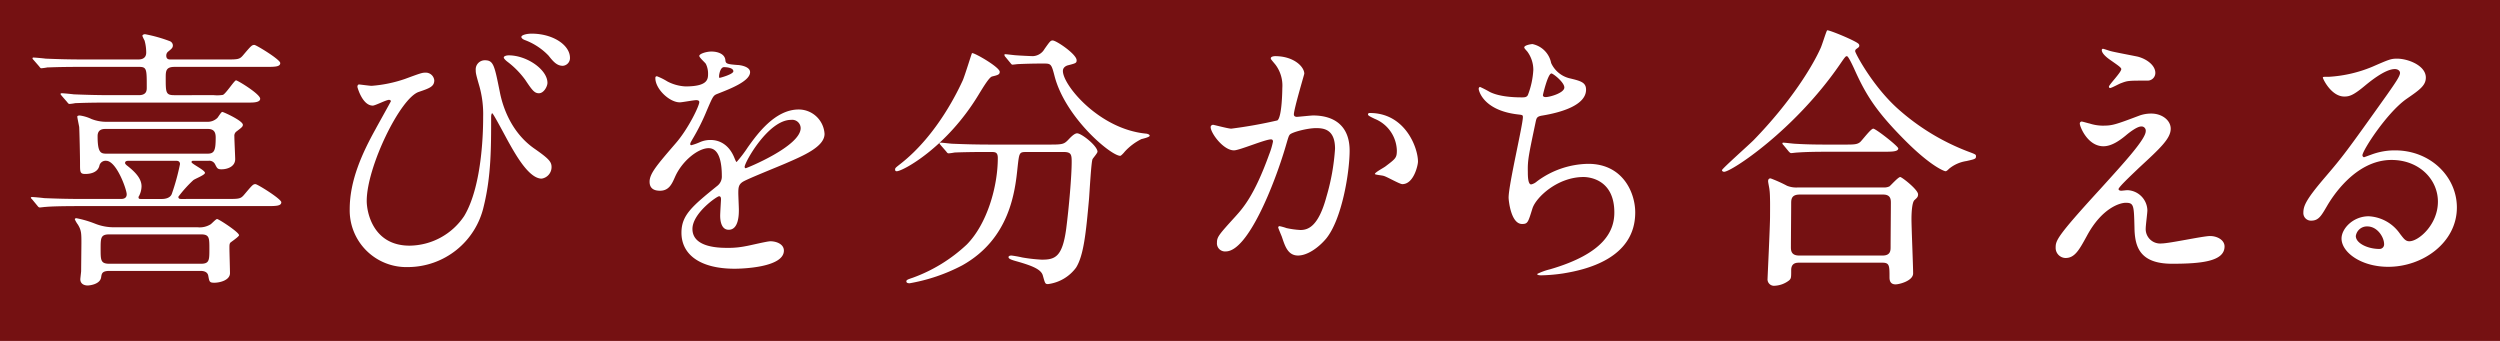 <svg xmlns="http://www.w3.org/2000/svg" width="528" height="72"><path data-name="長方形 1243" fill="#751112" d="M0 0h528v72H0z"/><path data-name="パス 20851" d="M38.246 42.022c-.174 0-.58 0-.58-.464a26.418 26.418 0 013.132-3.48c.29-.29 2.494-1.1 2.494-1.566 0-.58-2.842-1.914-2.842-2.262 0-.29.232-.29.406-.29h3.19a1.355 1.355 0 011.392.754c.406.812.522 1.044 1.334 1.044 1.276 0 2.9-.58 2.9-2.146 0-.58-.174-4.06-.174-4.814a1.118 1.118 0 01.464-1.044c.986-.754 1.334-.986 1.334-1.392 0-.87-4.118-2.726-4.35-2.726s-.87 1.1-1.044 1.276a2.927 2.927 0 01-2.146.812H22.644a8.66 8.66 0 01-3.306-.58 8.448 8.448 0 00-2.494-.754c-.232 0-.522.058-.522.232 0 .232.348 1.856.406 2.2.058 1.044.174 5.974.174 7.772 0 1.74 0 2.146 1.1 2.146.406 0 2.668 0 3.016-1.856a1.351 1.351 0 011.392-.928c2.2 0 4.35 6.09 4.35 7.076s-.928.986-1.218.986h-8.294c-2.726 0-5.1-.058-7.946-.174-.348-.058-2.146-.232-2.552-.232-.116 0-.232.058-.232.116 0 .116.058.174.29.406l1.1 1.334c.174.232.29.348.522.348.174 0 .986-.116 1.218-.116.58-.058 2.2-.174 7.308-.174H56.28c1.972 0 3.132 0 3.132-.812 0-.7-5.046-3.828-5.452-3.828-.522 0-.7.232-2.32 2.146-.812.986-1.1.986-3.712.986zm5.626-14.79c1.276 0 1.682.638 1.682 1.8 0 2.784-.29 3.422-1.74 3.422H22.47c-1.218 0-1.856-.232-1.856-3.712 0-1.508 1.218-1.508 1.682-1.508zM29.72 42.022c-.174 0-.464 0-.464-.348 0-.116 0-.116.116-.29a4.636 4.636 0 00.522-2.03c0-1.392-.928-2.726-3.016-4.35-.232-.174-.464-.406-.464-.58 0-.348.29-.464.754-.464H37.26c.464 0 .754.232.754.7a46.862 46.862 0 01-1.74 6.322c-.116.29-.522 1.044-2.146 1.044zM24.094 48a10.664 10.664 0 01-4-.754 22.215 22.215 0 00-3.944-1.16c-.174 0-.348.058-.348.232a5.4 5.4 0 00.638 1.1c.754 1.218.754 1.914.754 3.944 0 .348-.058 5.684-.058 5.916 0 .116-.174 1.566-.174 1.682 0 1.044.87 1.334 1.566 1.334.232 0 2.668-.174 2.842-1.8.116-.7.174-1.276 1.74-1.276h19.256c.29 0 1.45 0 1.624 1.044.232 1.218.232 1.45 1.276 1.45 1.16 0 3.306-.522 3.306-2.03 0-.754-.116-4.466-.116-5.336 0-.638 0-.986.348-1.218.638-.464 1.682-1.218 1.682-1.45 0-.638-4.292-3.422-4.64-3.422-.232 0-1.1.928-1.334 1.1a4.406 4.406 0 01-2.786.644zm18.328 1.5c1.8 0 1.8.7 1.8 3.074s0 3.132-1.8 3.132H23.108c-1.856 0-1.856-.754-1.856-3.132 0-2.32 0-3.074 1.856-3.074zM36.8 20.1c-1.8 0-1.8-.58-1.8-3.654 0-1.392 0-2.32 1.856-2.32h19.2c1.972 0 3.132 0 3.132-.812 0-.754-5.1-3.828-5.452-3.828-.522 0-.7.174-2.32 2.088-.812.986-1.1.986-3.712.986H36.046c-.348 0-.928 0-.928-.812a1.053 1.053 0 01.348-.812c.87-.7 1.044-.87 1.044-1.392a1.013 1.013 0 00-.7-.87 30.823 30.823 0 00-5.162-1.45c-.406 0-.58.232-.58.348a7.548 7.548 0 00.464.986 9.347 9.347 0 01.348 2.552c0 1.45-1.334 1.45-1.74 1.45H17.6c-2.726 0-5.162-.058-7.946-.174-.406-.058-2.2-.232-2.61-.232a.154.154 0 00-.174.174c0 .058 0 .116.232.348l1.16 1.334c.174.232.29.406.464.406A11.131 11.131 0 0010 14.24c.522 0 2.2-.116 7.308-.116h12.006c1.682 0 1.682.406 1.682 4.35 0 .58 0 1.624-1.682 1.624h-5.8c-2.726 0-5.1-.058-7.946-.174-.406-.058-2.146-.232-2.552-.232-.116 0-.232.058-.232.174 0 .058.058.116.232.348l1.16 1.334c.174.232.29.406.522.406a10.246 10.246 0 001.218-.174c.58 0 2.2-.116 7.308-.116h29.638c1.16 0 2.088-.174 2.088-.812 0-.986-4.756-3.886-5.1-3.886s-2.2 2.9-2.784 3.074a7.408 7.408 0 01-1.914.058zm41.7-1.972c-.406 0-2.494-.29-2.668-.29-.232 0-.348.232-.348.522 0 .058 1.044 3.944 3.248 3.944.522 0 2.842-1.218 3.422-1.218.174 0 .406.116.406.29 0 .058-2.958 5.336-3.19 5.8-2.842 5.1-5.51 10.9-5.51 16.994a11.969 11.969 0 0012.294 12.236 16.463 16.463 0 0016.008-12.818c1.566-6.38 1.566-12.238 1.566-18.966 0-.116.058-.7.232-.7.232 0 3.132 5.568 3.712 6.554 1.508 2.668 4.176 7.25 6.728 7.25a2.461 2.461 0 002.088-2.436c0-1.1-.522-1.74-3.6-3.886-5.1-3.538-6.786-9.222-7.308-11.89-1.16-5.742-1.334-6.786-3.19-6.786a1.921 1.921 0 00-1.914 2.088c0 .638.058.928.812 3.538a21.907 21.907 0 01.754 6.322c0 1.856 0 14.268-4 20.938A14.041 14.041 0 0186.5 51.882c-7.656 0-9.048-6.96-9.048-9.454 0-7.134 7.076-21.75 11.02-23.026 2.2-.754 3.248-1.1 3.248-2.436a1.809 1.809 0 00-1.856-1.624c-.7 0-1.044.116-4.35 1.334a28.067 28.067 0 01-7.014 1.45zm33.756-11.02c-1.044 0-2.146.29-2.146.7 0 .116.116.406.7.638a13.391 13.391 0 015.046 3.306c1.044 1.334 1.8 2.146 3.016 2.146a1.634 1.634 0 001.508-1.682c-.006-2.674-3.544-5.11-8.126-5.11zm-4.814 4.582c-.522 0-1.044.174-1.044.464 0 .232.522.7.754.87a18.41 18.41 0 013.77 3.828c1.508 2.262 1.972 2.842 2.9 2.842 1.044 0 1.8-1.45 1.8-2.2-.004-2.794-4.354-5.806-8.182-5.806zM139.4 40.282c1.856 0 2.494-1.392 3.132-2.842 1.508-3.48 4.93-6.148 7.134-6.148 2.32 0 2.784 3.248 2.784 5.858a2.471 2.471 0 01-.87 2.03c-5.452 4.408-7.656 6.264-7.656 9.976 0 4.582 3.886 7.6 11.252 7.6 1.392 0 10.382-.232 10.382-3.828 0-1.392-1.624-1.972-2.842-1.972-.754 0-4.466.928-5.278 1.044a17.952 17.952 0 01-3.712.348c-1.682 0-7.482 0-7.482-4 0-3.306 5.162-6.9 5.626-6.9.406 0 .406.464.406.7 0 .058-.174 2.842-.174 3.422 0 1.044.232 2.958 1.8 2.958 2.146 0 2.146-3.306 2.146-4.234 0-.522-.116-2.958-.116-3.48 0-1.218.058-1.856.986-2.436 1.044-.638 7.6-3.248 9.048-3.886 3.6-1.566 8.178-3.48 8.178-6.206a5.471 5.471 0 00-5.452-5.162c-5.046 0-8.816 5.278-10.73 7.946a27.233 27.233 0 01-2.378 3.132c-.116 0-.174-.116-.58-1.1-1.508-3.422-4.176-3.538-4.93-3.538a5.421 5.421 0 00-2.262.464 11.582 11.582 0 01-1.8.638.212.212 0 01-.232-.232c0-.232.116-.406.406-.928a44.974 44.974 0 003.132-6.264c1.276-2.958 1.334-3.074 2.2-3.422 2.668-1.044 6.9-2.668 6.9-4.582 0-1.218-2.2-1.508-2.61-1.508-2.32-.174-2.552-.29-2.61-1.044-.116-1.276-1.566-1.8-2.958-1.8-1.044 0-2.552.464-2.552.928 0 .348 1.218 1.392 1.392 1.682a4.65 4.65 0 01.464 2.03c0 1.16 0 2.726-4.756 2.726a9.219 9.219 0 01-3.828-1.044 13.027 13.027 0 00-2.2-1.1c-.348 0-.348.232-.348.406 0 2.262 2.958 5.1 5.162 5.1.522 0 2.9-.464 3.48-.464.232 0 .638.058.638.406 0 .812-2.32 5.626-4.93 8.642-3.944 4.582-5.568 6.438-5.568 8.178 0 1.558 1.106 1.906 2.206 1.906zm12.47-24.244c0-.232.232-1.856 1.044-1.856.522 0 1.972.116 1.972.87 0 .638-2.784 1.392-2.9 1.392s-.118-.174-.118-.406zm15.2 9.28a1.785 1.785 0 012.03 1.74c0 3.828-11.426 8.468-11.6 8.468s-.232-.174-.232-.29c-.006-.928 4.982-9.918 9.796-9.918zM224.6 32.1c1.624 0 1.74.522 1.74 2.088 0 2.958-.58 9.686-1.16 14.152-.812 5.974-2.378 6.5-5.162 6.5a33.836 33.836 0 01-4.118-.464 22.681 22.681 0 00-2.262-.406c-.116 0-.638 0-.638.348s.638.58 1.914.928c3.016.87 4.986 1.624 5.336 2.954.464 1.624.464 1.8 1.1 1.8a8.742 8.742 0 005.916-3.48c1.624-2.61 2.088-7.366 2.726-14.384.116-1.334.464-7.946.754-8.526.116-.232 1.044-1.276 1.044-1.566 0-1.218-3.364-3.886-4.292-3.886-.406 0-.928.348-1.8 1.276-.928.986-1.218 1.1-3.828 1.1h-12.7c-2.726 0-5.1-.058-7.946-.174-.406 0-2.146-.232-2.552-.232-.174 0-.232.058-.232.174 0 .058.058.116.232.348l1.16 1.334c.174.232.29.406.522.406a10.246 10.246 0 001.218-.174c1.044-.058 3.828-.116 5.974-.116h1.74c.87 0 1.45 0 1.45 1.276 0 6.032-2.262 13.92-6.554 18.27a33.2 33.2 0 01-11.426 7.018c-1.044.348-1.334.464-1.334.754 0 .406.522.406.7.406a37.781 37.781 0 0011.078-3.766c10.092-5.626 11.194-15.66 11.716-20.764.348-3.074.348-3.19 1.856-3.19zm-3.944-18.676c1.334 0 1.45.232 2.088 2.726 2.32 8.758 11.89 16.762 13.862 16.762.174 0 .812-.7.928-.87a11.982 11.982 0 013.538-2.668c.232-.058 1.74-.406 1.74-.7 0-.348-.7-.464-.87-.464-9.8-.986-17.458-10.208-17.458-13.224 0-.87.87-1.16 1.16-1.218 1.566-.406 1.74-.464 1.74-1.044 0-1.276-4.292-4.176-5.046-4.176-.464 0-.58.174-1.74 1.8a2.968 2.968 0 01-2.436 1.508c-.406 0-2.842-.116-3.48-.174-.348 0-2.03-.232-2.378-.232-.116 0-.174.058-.174.116a.627.627 0 00.174.406l1.1 1.334c.232.29.29.348.464.348s.986-.116 1.16-.116c1.218-.058 3.19-.116 4.64-.116zm-15.37-2.2c-.058 0-1.566 4.93-1.972 5.8-.812 1.74-5.22 11.368-13.05 17.516-1.1.87-1.218.928-1.218 1.276a.308.308 0 00.348.348c1.276 0 10.5-4.988 17.226-16.066 1.276-2.088 2.32-3.77 2.9-3.944 1.218-.29 1.624-.406 1.624-.986 0-.986-5.452-4.118-5.858-3.944zm55.332 20.532c1.16 0 6.554-2.32 7.83-2.32.348 0 .406.29.406.464a15.592 15.592 0 01-.812 2.726c-3.132 8.7-5.568 11.368-7.134 13.108-3.48 3.828-3.886 4.292-3.886 5.51a1.705 1.705 0 001.856 1.856c4.7 0 10.324-14.268 12.644-22.156.58-1.972.638-2.2.87-2.494.406-.522 3.712-1.392 5.568-1.392 1.682 0 4 .29 4 4.35a46.112 46.112 0 01-1.8 10.092c-1.682 6.264-3.828 7.076-5.51 7.076a18.381 18.381 0 01-2.95-.406 10.58 10.58 0 00-1.45-.406.274.274 0 00-.29.29c0 .116.638 1.624.754 1.914.638 1.856 1.218 4 3.422 4 1.972 0 4.292-1.624 5.916-3.538 3.364-4.06 4.988-14.036 4.988-18.618 0-5.336-3.364-7.424-7.714-7.424-.464 0-3.132.29-3.422.29-.406 0-.638-.174-.638-.522 0-1.1 2.2-8.468 2.2-8.584 0-1.508-2.262-3.712-6.148-3.712-.232 0-.928.058-.928.464 0 .174.116.29.986 1.334a7.341 7.341 0 011.45 4.93c0 .29-.058 6.148-1.044 6.844a96.993 96.993 0 01-9.744 1.74c-.638 0-3.654-.812-3.828-.812a.511.511 0 00-.522.464c0 1.276 2.668 4.932 4.93 4.932zm38.86 2.378c0-2.958-2.726-10.266-10.15-10.266-.174 0-.406 0-.406.348 0 .232.928.638 1.392.87a7.458 7.458 0 014.7 6.67c0 1.566-.232 1.74-2.378 3.364-.348.29-2.262 1.276-2.262 1.624 0 .174 1.566.29 1.856.406.7.174 3.364 1.74 3.944 1.74 2.434 0 3.304-4.06 3.304-4.756zM323.664 9.31c-.29 0-1.74.232-1.74.7 0 .174.174.348.638.87a6.5 6.5 0 011.276 3.886 17.275 17.275 0 01-1.16 5.336c-.232.348-.464.464-1.16.464-.986 0-4.64 0-6.9-1.16a22.651 22.651 0 00-2.03-1.044c-.174 0-.29.232-.29.406 0 .29.87 4.524 8.236 5.394.986.116 1.1.116 1.1.58 0 1.624-3.016 14.268-3.016 16.994 0 .522.464 5.568 2.842 5.568 1.218 0 1.276-.348 2.2-3.306.754-2.32 5.278-6.612 10.788-6.612 1.044 0 6.5.406 6.5 7.482 0 3.828-2.03 8.642-13.572 12.006a13.078 13.078 0 00-2.726.986c0 .29.7.29.87.29a34.838 34.838 0 004.64-.406c4.64-.754 15.2-3.074 15.2-12.876 0-4.176-2.61-10.266-9.918-10.266a18.558 18.558 0 00-10.846 3.712 2.756 2.756 0 01-1.218.638c-.7 0-.7-1.914-.7-2.668-.058-2.494.174-3.48 1.682-10.672.174-.754.29-1.044 1.45-1.218 3.828-.638 9.164-2.146 9.164-5.452 0-1.566-1.16-1.856-3.6-2.436a5.784 5.784 0 01-3.77-3.19 5.079 5.079 0 00-3.94-4.006zm4 6.206c.348 0 2.726 1.856 2.726 2.958 0 1.16-3.074 2.03-3.944 2.03-.232 0-.58-.058-.58-.406.002-.116 1.046-4.582 1.8-4.582zm52.142 24.07a5.272 5.272 0 01-2.378-.348 29.59 29.59 0 00-3.48-1.566c-.522 0-.522.464-.522.638 0 .232.29 1.566.29 1.8.174 1.044.116 4.408.116 5.626 0 2.088-.522 12.76-.522 13.108a1.36 1.36 0 001.51 1.506 5.358 5.358 0 003.074-1.16c.406-.406.406-.58.406-2.146s1.16-1.566 1.74-1.566h17.516c1.508 0 1.508.638 1.508 3.074 0 .406 0 1.508 1.276 1.508.812 0 3.712-.754 3.712-2.32 0-1.624-.348-9.686-.348-11.484 0-.87.058-3.48.638-4s.754-.7.754-1.218c0-.986-3.422-3.654-3.77-3.654-.406 0-1.914 1.682-2.262 1.972a2.5 2.5 0 01-1.276.232zm.174 14.384c-1.682 0-1.74-1.044-1.74-1.8 0-1.334.058-7.83.058-9.28 0-.87.116-1.8 1.8-1.8h17.632c1.624 0 1.624 1.1 1.624 1.8 0 1.334-.058 7.83-.058 9.28 0 .7 0 1.8-1.682 1.8zm5.916-47.56c-.174.116-1.1 3.19-1.392 3.77-1.682 3.77-6.206 11.252-14.152 19.43-1.044 1.044-6.67 6.032-6.67 6.322 0 .174.174.348.464.348 1.508 0 14.79-8.7 24.36-22.562 1.16-1.682 1.276-1.856 1.566-1.856s1.16 1.856 1.508 2.61c2.494 5.568 4.64 9.048 10.9 15.312 5.394 5.394 8.178 6.38 8.41 6.38s.522-.29.754-.522a7.493 7.493 0 013.654-1.624c1.8-.406 2.03-.464 2.03-.986 0-.406 0-.406-1.856-1.1A47.708 47.708 0 01400.862 23c-5.336-4.756-9.048-11.774-9.048-12.18a.528.528 0 01.232-.464c.464-.348.638-.406.638-.754a.443.443 0 00-.116-.29c-.348-.582-6.38-3.076-6.668-2.902zm1.276 24.128c-2.726 0-5.162 0-8-.174-.348 0-2.146-.232-2.552-.232-.116 0-.174.058-.174.116 0 .116 0 .174.232.406l1.1 1.334c.232.232.348.348.522.348s1.044-.116 1.218-.116c1.682-.116 3.248-.174 7.366-.174h10.9c1.74 0 3.132 0 3.132-.7 0-.464-4.756-4.176-5.278-4.176s-2.32 2.436-2.784 2.842c-.638.522-1.334.522-3.422.522zM444.13 10.3a.265.265 0 00-.232.29c0 .29.174.986 1.972 2.2 1.218.87 2.146 1.45 2.146 1.8 0 .7-2.61 3.306-2.61 3.712a.265.265 0 00.232.29c.348 0 1.972-.928 2.378-1.044 1.392-.522 1.508-.522 5.568-.522a1.624 1.624 0 001.624-1.626c0-1.566-1.74-2.9-3.654-3.422-.754-.174-4.814-.928-5.684-1.16-.29-.058-1.57-.518-1.74-.518zm0 16.24a9.362 9.362 0 01-2.842-.464c-.116 0-1.45-.406-1.624-.406a.411.411 0 00-.406.464c0 .58 1.624 4.756 4.988 4.756 1.682 0 3.364-1.16 4.7-2.262.812-.7 2.436-1.914 3.248-1.914a.888.888 0 01.986.986c0 1.682-4.524 6.612-9.512 12.122-9.514 10.378-9.514 11.016-9.514 12.578a2.136 2.136 0 002.088 2.088c1.972 0 2.9-1.74 4.524-4.7 3.19-5.916 7.018-6.96 8.178-6.96 1.74 0 1.74.522 1.856 5.22.058 4 1.044 7.656 7.946 7.656 6.264 0 11.078-.522 11.078-3.654 0-1.334-1.508-2.2-3.074-2.2-1.45 0-8.584 1.566-10.208 1.566a3.053 3.053 0 01-3.364-3.246c0-.58.348-3.19.348-3.77a4.376 4.376 0 00-4.234-4.234c-.174 0-1.16.116-1.276.116-.29 0-.58-.116-.58-.348 0-.464 3.654-3.828 4.292-4.466 4.524-4.176 6.728-6.206 6.728-8.294 0-1.74-1.8-3.19-4.118-3.19a7.4 7.4 0 00-2.436.406c-5.22 1.972-5.802 2.146-7.772 2.146zm64.728 24.414c-.812 0-1.16-.522-1.972-1.566a8.563 8.563 0 00-6.612-3.712c-3.306 0-5.742 2.61-5.742 4.7 0 2.9 4.118 5.974 9.86 5.974 7.366 0 14.5-5.162 14.5-12.528 0-6.554-5.626-12.064-13.05-12.064a14.03 14.03 0 00-5.1.928c-.348.116-1.1.406-1.45.522-.174 0-.348-.232-.348-.406 0-.986 5.1-8.932 9.28-11.89 2.776-1.912 4.114-2.844 4.114-4.526 0-2.552-3.77-4-6.09-4-1.276 0-1.682.174-5.278 1.74a28.123 28.123 0 01-8.99 2.088c-1.218 0-1.392 0-1.392.174 0 .29 1.8 4 4.524 4 .986 0 1.8-.174 4.118-2.088.986-.812 4.408-3.712 6.554-3.712.7 0 1.1.406 1.1.812 0 .638-.812 1.856-2.726 4.582-8.758 12.3-9.338 13.05-13.108 17.458-4.118 4.814-4.582 6.09-4.582 7.54a1.6 1.6 0 001.684 1.62c1.566 0 2.146-1.1 3.306-3.074 1.044-1.8 5.974-9.744 13.63-9.744 5.8 0 9.8 4.06 9.8 8.816.002 4.818-4.058 8.356-6.03 8.356zm-5.336.58a.96.96 0 01-.986 1.044c-2.494 0-4.988-1.218-4.988-2.726a2.371 2.371 0 012.436-2.03c2.146 0 3.538 2.32 3.538 3.712z" fill="#fff"/></svg>